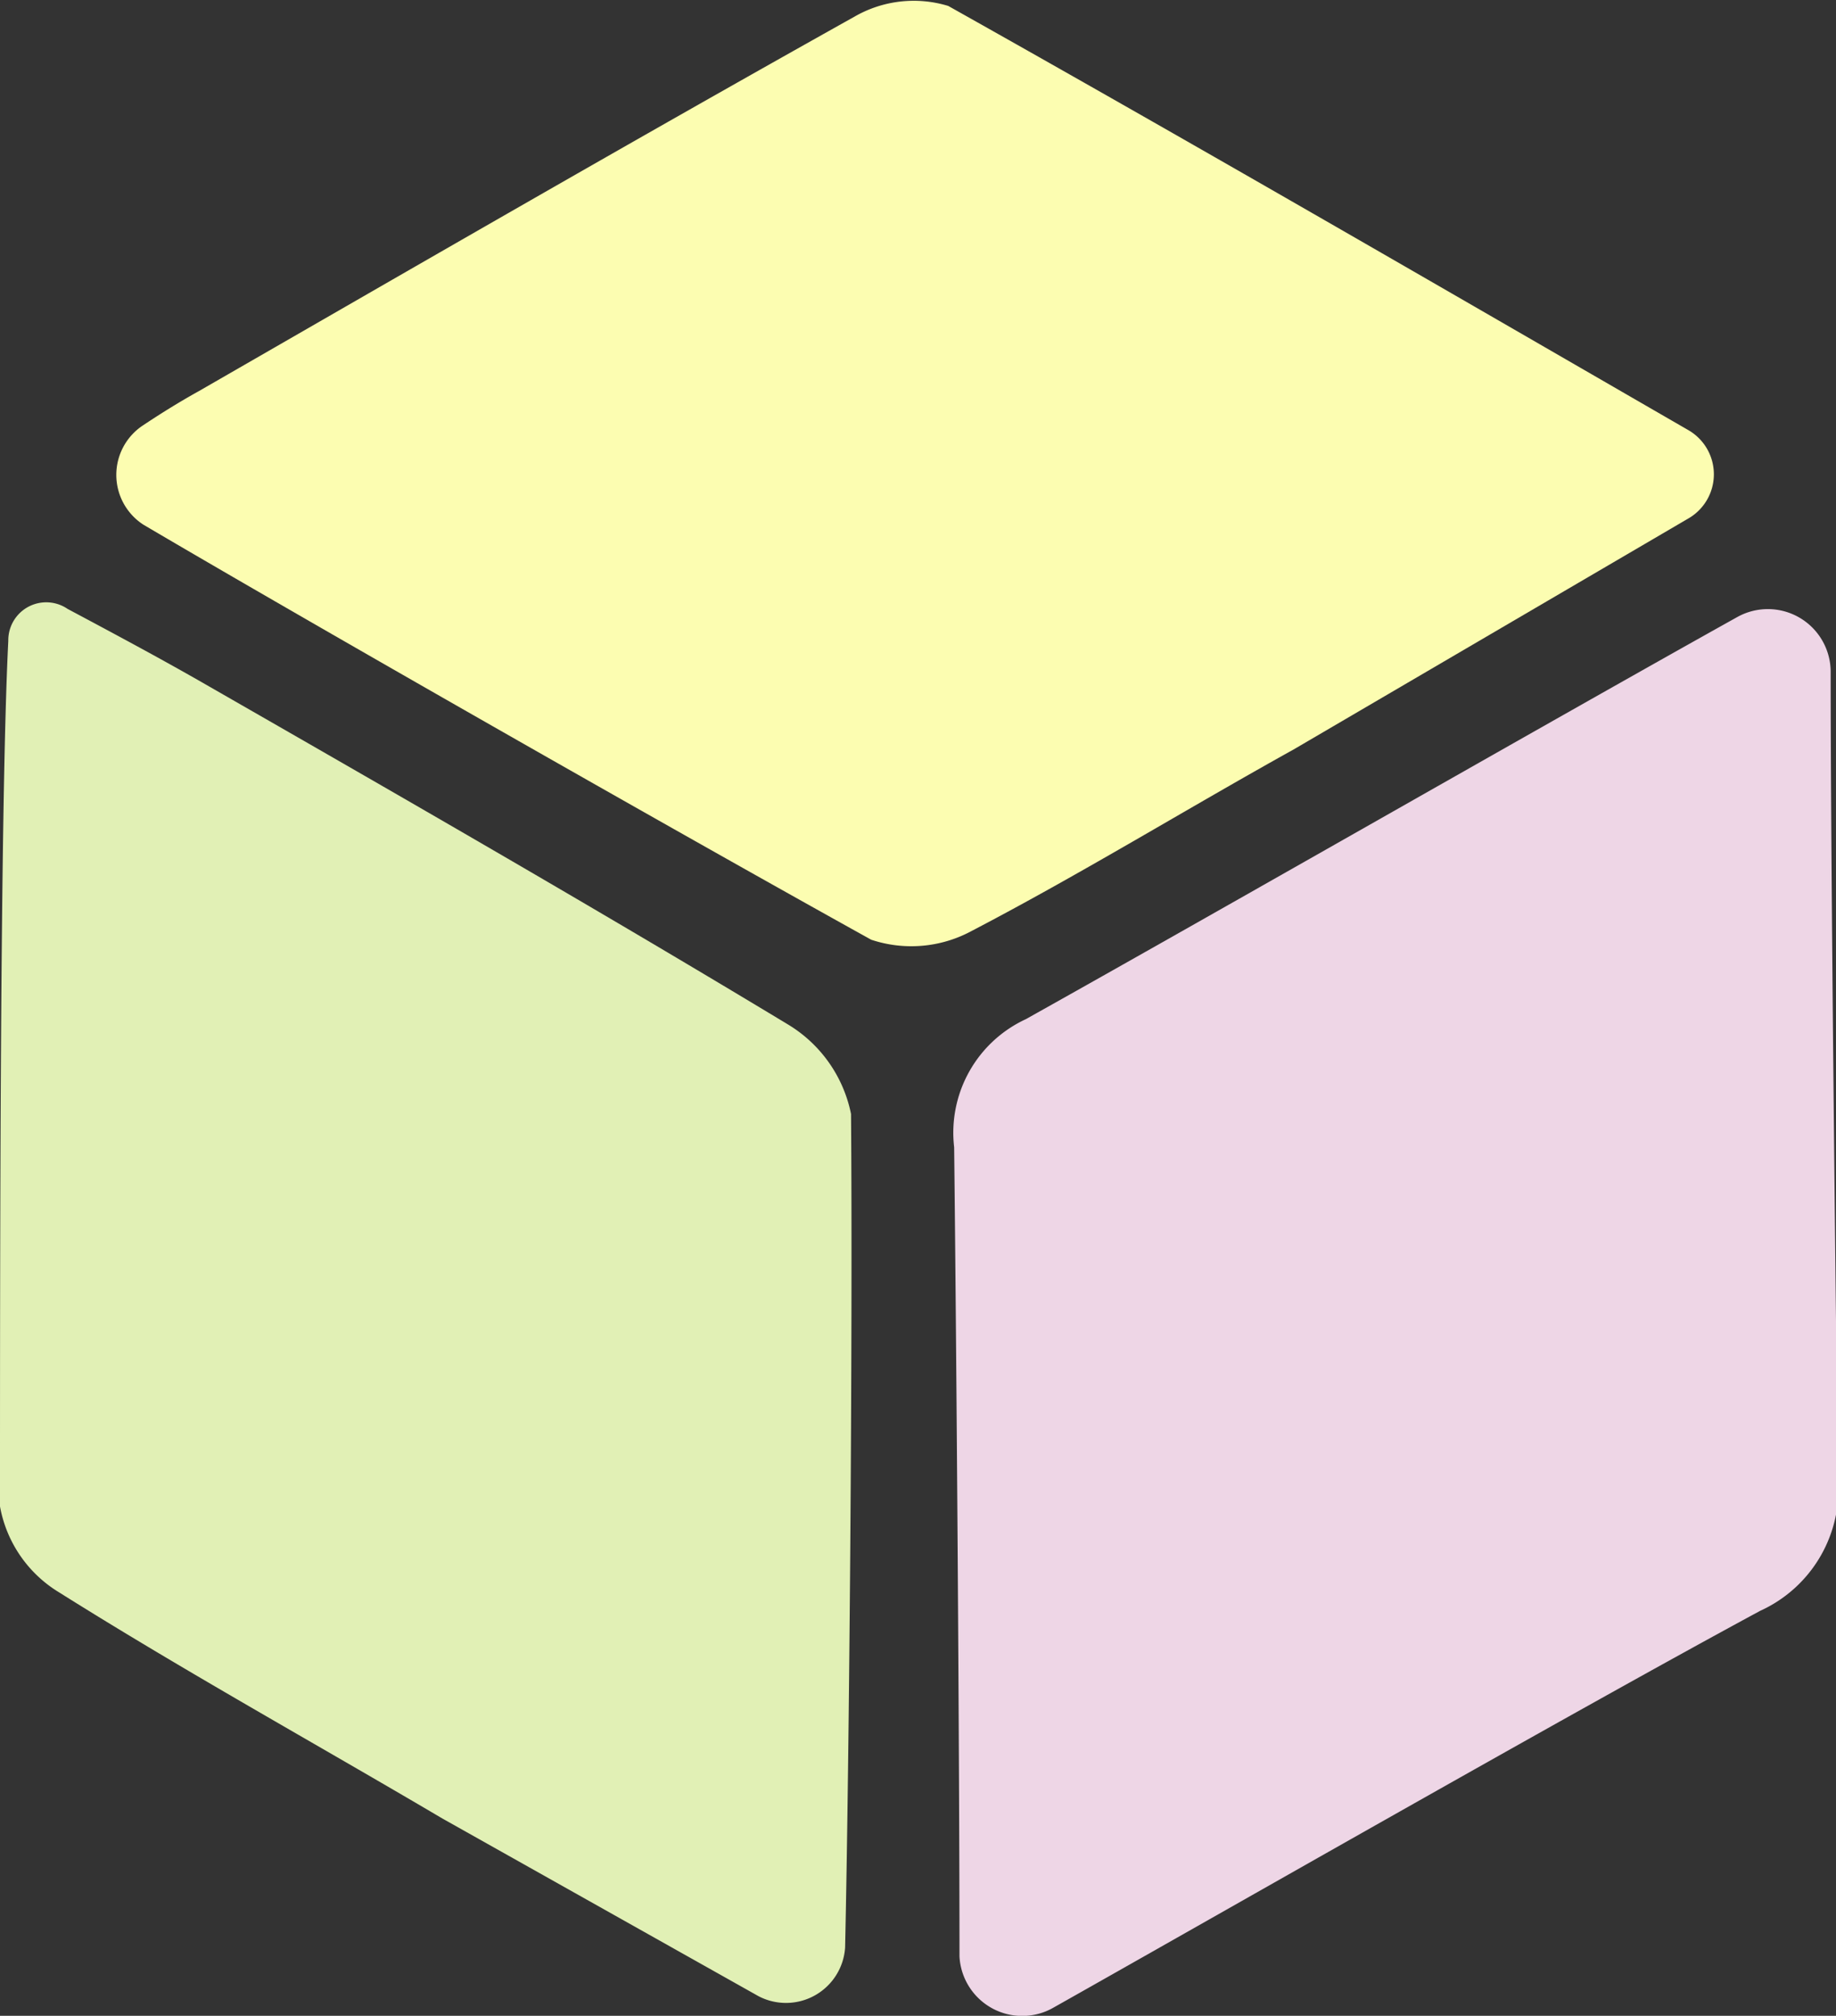 <?xml version="1.0" encoding="UTF-8"?> <svg xmlns="http://www.w3.org/2000/svg" id="Слой_1" data-name="Слой 1" viewBox="0 0 30.98 34"><rect x="0" y="0" width="30.98" height="34" fill="#333333" stroke="none"/> <defs> <style>.cls-1{fill:#eed6e6;}.cls-2{fill:#e1f0b5;}.cls-3{fill:#fcfdb1;}</style> </defs> <path class="cls-1" d="M17.78,33.86A1.06,1.06,0,0,1,16.19,33c0-3.27-.05-10.11-.09-13.65a2.11,2.11,0,0,1,1.21-2.16c3.13-1.75,9.11-5.17,12-6.78a1.06,1.06,0,0,1,1.58.91c0,3.27.08,10.11.12,13.58a2.25,2.25,0,0,1-1.31,2.27C26.55,28.87,20.62,32.26,17.78,33.86Z"></path> <path class="cls-2" d="M14.26,32.85a1,1,0,0,1-1.46.82l-5.34-3C5.29,29.39,3.1,28.18,1,26.86a2.14,2.14,0,0,1-1-1.45c0-4.12,0-11.82.14-14.6a.64.64,0,0,1,1-.54c.75.4,1.48.79,2.2,1.2,3.33,1.91,6.66,3.82,9.94,5.8a2.29,2.29,0,0,1,1.08,1.52C14.39,22.63,14.33,29.67,14.26,32.85Z"></path> <path class="cls-3" d="M28.48,7.25a.86.86,0,0,1,0,1.5l-6.65,3.89c-1.8,1-3.59,2.1-5.43,3.06a2.14,2.14,0,0,1-1.7.15c-3.39-1.88-9.53-5.38-12.28-7a1,1,0,0,1,0-1.68q.48-.32.93-.57C7,4.5,10.7,2.36,14.42.28A2,2,0,0,1,16,.1C20.08,2.39,24.15,4.75,28.48,7.25Z"></path> </svg> 